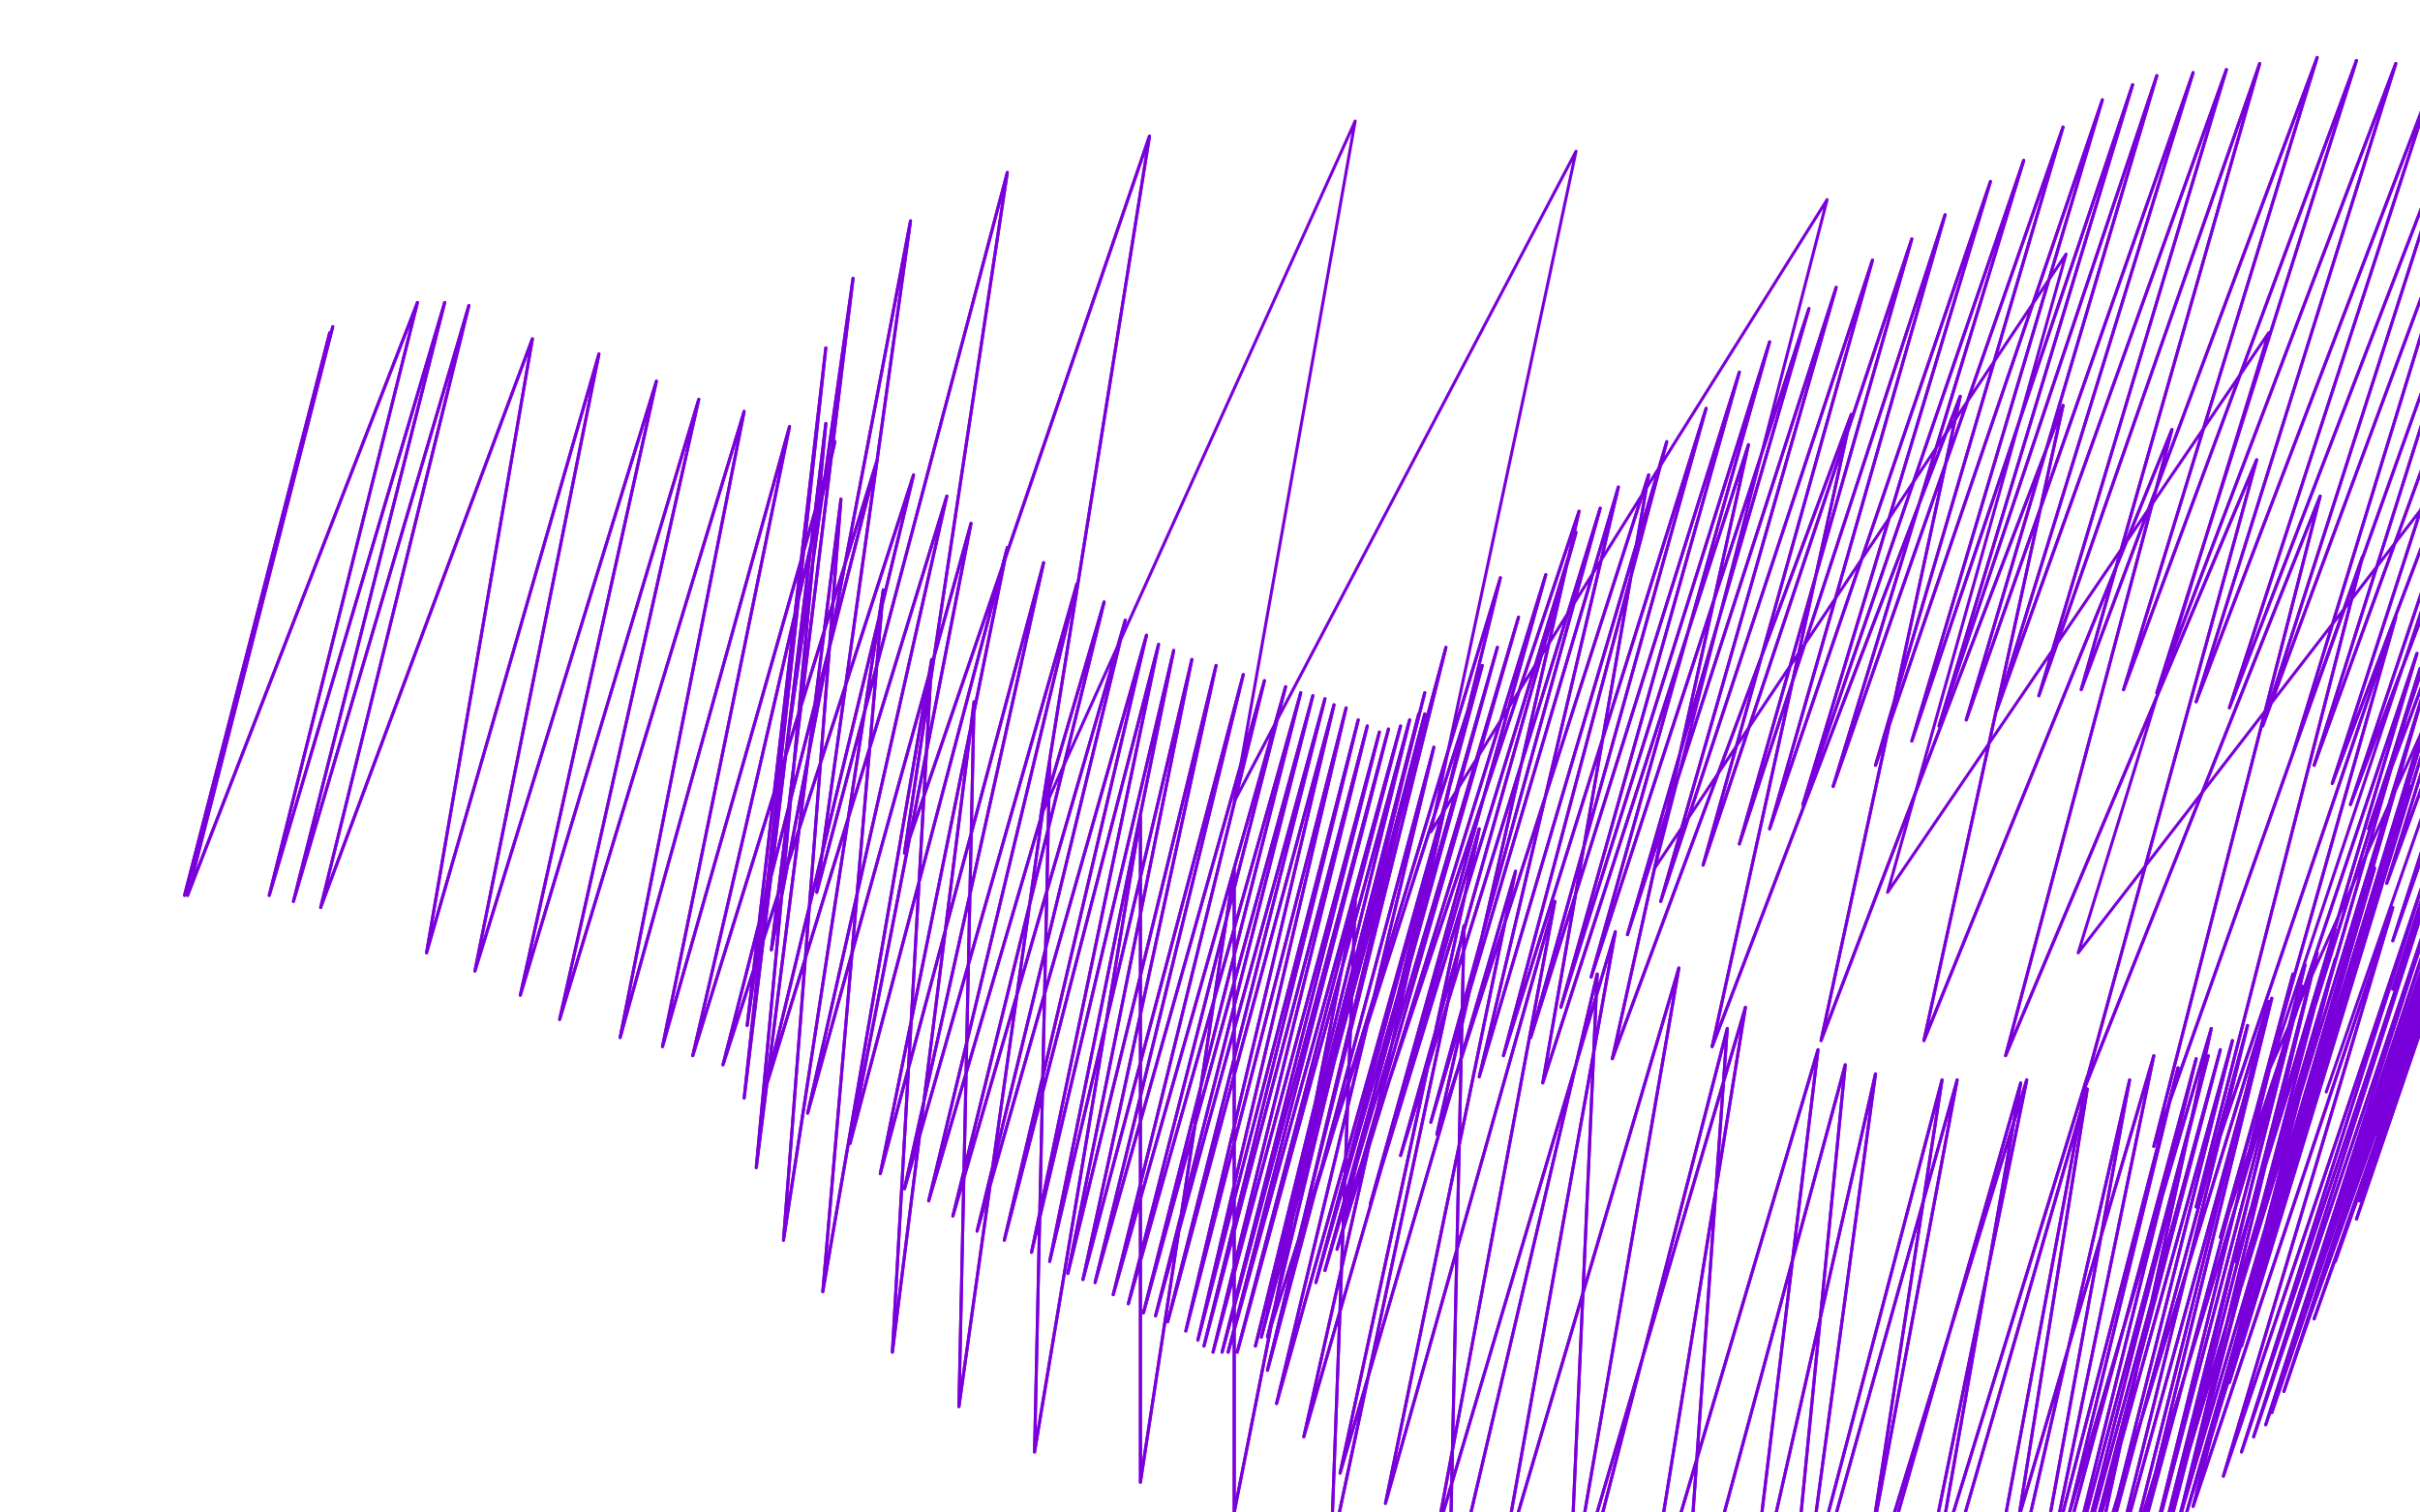 <?xml version="1.0" standalone="no"?>
<!DOCTYPE svg PUBLIC "-//W3C//DTD SVG 1.1//EN"
"http://www.w3.org/Graphics/SVG/1.1/DTD/svg11.dtd">

<svg width="800" height="500" version="1.1" xmlns="http://www.w3.org/2000/svg" xmlns:xlink="http://www.w3.org/1999/xlink" style="stroke-antialiasing: false"><desc>This SVG has been created on https://colorillo.com/</desc><rect x='0' y='0' width='800' height='500' style='fill: rgb(255,255,255); stroke-width:0' /><polyline points="109,111 109,110 109,110 61,296 61,296 110,108 110,108 62,296 62,296 138,100 138,100 89,296 89,296 147,100 147,100 97,298 97,298 155,101 106,300 176,112 141,315 198,117 157,321 217,126 172,329 231,132 185,337 246,136 205,343 261,141 219,346 276,146 229,349 290,152 239,352 302,157 253,360 313,164 267,368 321,173 281,378 333,181 291,388 345,186 299,393 356,193 307,397 365,199 315,402 372,205 323,407 379,210 332,410 383,213 341,414 388,215 347,417 394,218 353,421 402,220 358,423 411,223 362,424 418,225 368,428 425,227 373,431 430,229 378,434 434,230 382,435 438,231 386,437 441,233 392,440 445,234 396,443 449,238 398,445 452,240 401,447 456,242 404,447 459,241 406,447 463,240 409,447 466,238 415,445 469,236 419,442 490,220 435,424 495,214 438,420 502,204 442,413 511,190 453,398 521,176 463,382 529,168 473,371 535,161 489,356 551,146 497,349 564,135 506,343 575,123 516,333 585,113 526,323 598,102 538,309 607,95 549,298 619,86 563,286 632,79 575,279 643,71 585,274 658,60 596,266 669,53 606,260 682,42 620,253 695,33 632,245 705,28 641,240 713,25 650,238 725,24 660,235 736,23 674,230 747,21 688,228 766,19 702,228 779,20 713,229 792,21 726,232 805,25 737,234 815,31 748,240 822,40 758,249 830,47 765,253 837,55 771,259 845,63 777,266 851,71 783,274 855,81 789,292 858,103 791,311 857,122 791,327 858,136 791,340 857,145 791,353 856,155 789,364 855,172 786,375 851,188 783,388 848,201 780,397 842,216 779,403 840,224 772,417 836,235 765,436 832,244 760,445 828,250 758,451 823,259 755,460 819,266 751,467 815,273 749,471 811,279 745,475 806,285 741,480 801,292 735,488 791,300 725,498 772,317 714,512 761,326 702,522 750,331 690,528 731,340 673,538 712,349 655,544 690,356 631,548 670,357 611,550 647,357 594,547 620,355 577,545 601,347 543,543 577,333 518,534 555,320 496,520 534,308 475,507 514,298 458,497 501,288 443,487 489,274 431,475 479,261 422,464 474,247 419,453 471,236 417,442 471,229 419,433 478,214 426,423 496,191 444,403 522,169 475,375 545,157 510,358 578,147 533,350 612,137 566,346 648,131 602,344 682,134 636,344 718,142 663,349 746,152 689,360 767,164 712,379 781,184 726,399 792,204 734,409 799,216 739,417 800,221 741,425 802,226 743,430 803,234 743,435 802,240 742,439 801,248 741,445 797,260 737,457 794,271 734,465 790,278 731,475 788,283 725,493 785,287 722,503 782,294 719,507 772,307 718,512 766,315 714,517 762,319 708,525 758,322 702,530 751,330 694,537 743,339 688,543 738,344 682,546 734,347 679,549 730,349 676,552 726,350 671,554 720,353 668,554 704,357 659,554 690,360 633,558 668,358 611,558 642,357 590,555 610,352 556,552 571,340 518,546 528,322 479,531 484,306 440,513 448,298 408,500 408,287 377,490 377,270 342,480 347,252 317,465 322,232 295,447 308,218 272,427 292,195 259,410 278,165 250,386 273,140 246,363 273,115 247,339 282,92 255,314 301,73 270,295 333,57 299,282 380,45 344,270" style="fill: none; stroke: #7a00db; stroke-width: 1; stroke-linejoin: round; stroke-linecap: round; stroke-antialiasing: false; stroke-antialias: 0; opacity: 1.0"/>
<polyline points="109,111 109,110 109,110 61,296 61,296 110,108 110,108 62,296 62,296 138,100 138,100 89,296 89,296 147,100 147,100 97,298 155,101 106,300 176,112 141,315 198,117 157,321 217,126 172,329 231,132 185,337 246,136 205,343 261,141 219,346 276,146 229,349 290,152 239,352 302,157 253,360 313,164 267,368 321,173 281,378 333,181 291,388 345,186 299,393 356,193 307,397 365,199 315,402 372,205 323,407 379,210 332,410 383,213 341,414 388,215 347,417 394,218 353,421 402,220 358,423 411,223 362,424 418,225 368,428 425,227 373,431 430,229 378,434 434,230 382,435 438,231 386,437 441,233 392,440 445,234 396,443 449,238 398,445 452,240 401,447 456,242 404,447 459,241 406,447 463,240 409,447 466,238 415,445 469,236 419,442 490,220 435,424 495,214 438,420 502,204 442,413 511,190 453,398 521,176 463,382 529,168 473,371 535,161 489,356 551,146 497,349 564,135 506,343 575,123 516,333 585,113 526,323 598,102 538,309 607,95 549,298 619,86 563,286 632,79 575,279 643,71 585,274 658,60 596,266 669,53 606,260 682,42 620,253 695,33 632,245 705,28 641,240 713,25 650,238 725,24 660,235 736,23 674,230 747,21 688,228 766,19 702,228 779,20 713,229 792,21 726,232 805,25 737,234 815,31 748,240 822,40 758,249 830,47 765,253 837,55 771,259 845,63 777,266 851,71 783,274 855,81 789,292 858,103 791,311 857,122 791,327 858,136 791,340 857,145 791,353 856,155 789,364 855,172 786,375 851,188 783,388 848,201 780,397 842,216 779,403 840,224 772,417 836,235 765,436 832,244 760,445 828,250 758,451 823,259 755,460 819,266 751,467 815,273 749,471 811,279 745,475 806,285 741,480 801,292 735,488 791,300 725,498 772,317 714,512 761,326 702,522 750,331 690,528 731,340 673,538 712,349 655,544 690,356 631,548 670,357 611,550 647,357 594,547 620,355 577,545 601,347 543,543 577,333 518,534 555,320 496,520 534,308 475,507 514,298 458,497 501,288 443,487 489,274 431,475 479,261 422,464 474,247 419,453 471,236 417,442 471,229 419,433 478,214 426,423 496,191 444,403 522,169 475,375 545,157 510,358 578,147 533,350 612,137 566,346 648,131 602,344 682,134 636,344 718,142 663,349 746,152 689,360 767,164 712,379 781,184 726,399 792,204 734,409 799,216 739,417 800,221 741,425 802,226 743,430 803,234 743,435 802,240 742,439 801,248 741,445 797,260 737,457 794,271 734,465 790,278 731,475 788,283 725,493 785,287 722,503 782,294 719,507 772,307 718,512 766,315 714,517 762,319 708,525 758,322 702,530 751,330 694,537 743,339 688,543 738,344 682,546 734,347 679,549 730,349 676,552 726,350 671,554 720,353 668,554 704,357 659,554 690,360 633,558 668,358 611,558 642,357 590,555 610,352 556,552 571,340 518,546 528,322 479,531 484,306 440,513 448,298 408,500 408,287 377,490 377,270 342,480 347,252 317,465 322,232 295,447 308,218 272,427 292,195 259,410 278,165 250,386 273,140 246,363 273,115 247,339 282,92 255,314 301,73 270,295 333,57 299,282 380,45 344,270 448,40 408,265 521,50 473,275 604,66 547,287 683,84 624,295 750,110 687,315 820,143 750,354 843,148 769,361" style="fill: none; stroke: #7a00db; stroke-width: 1; stroke-linejoin: round; stroke-linecap: round; stroke-antialiasing: false; stroke-antialias: 0; opacity: 1.0"/>
</svg>
